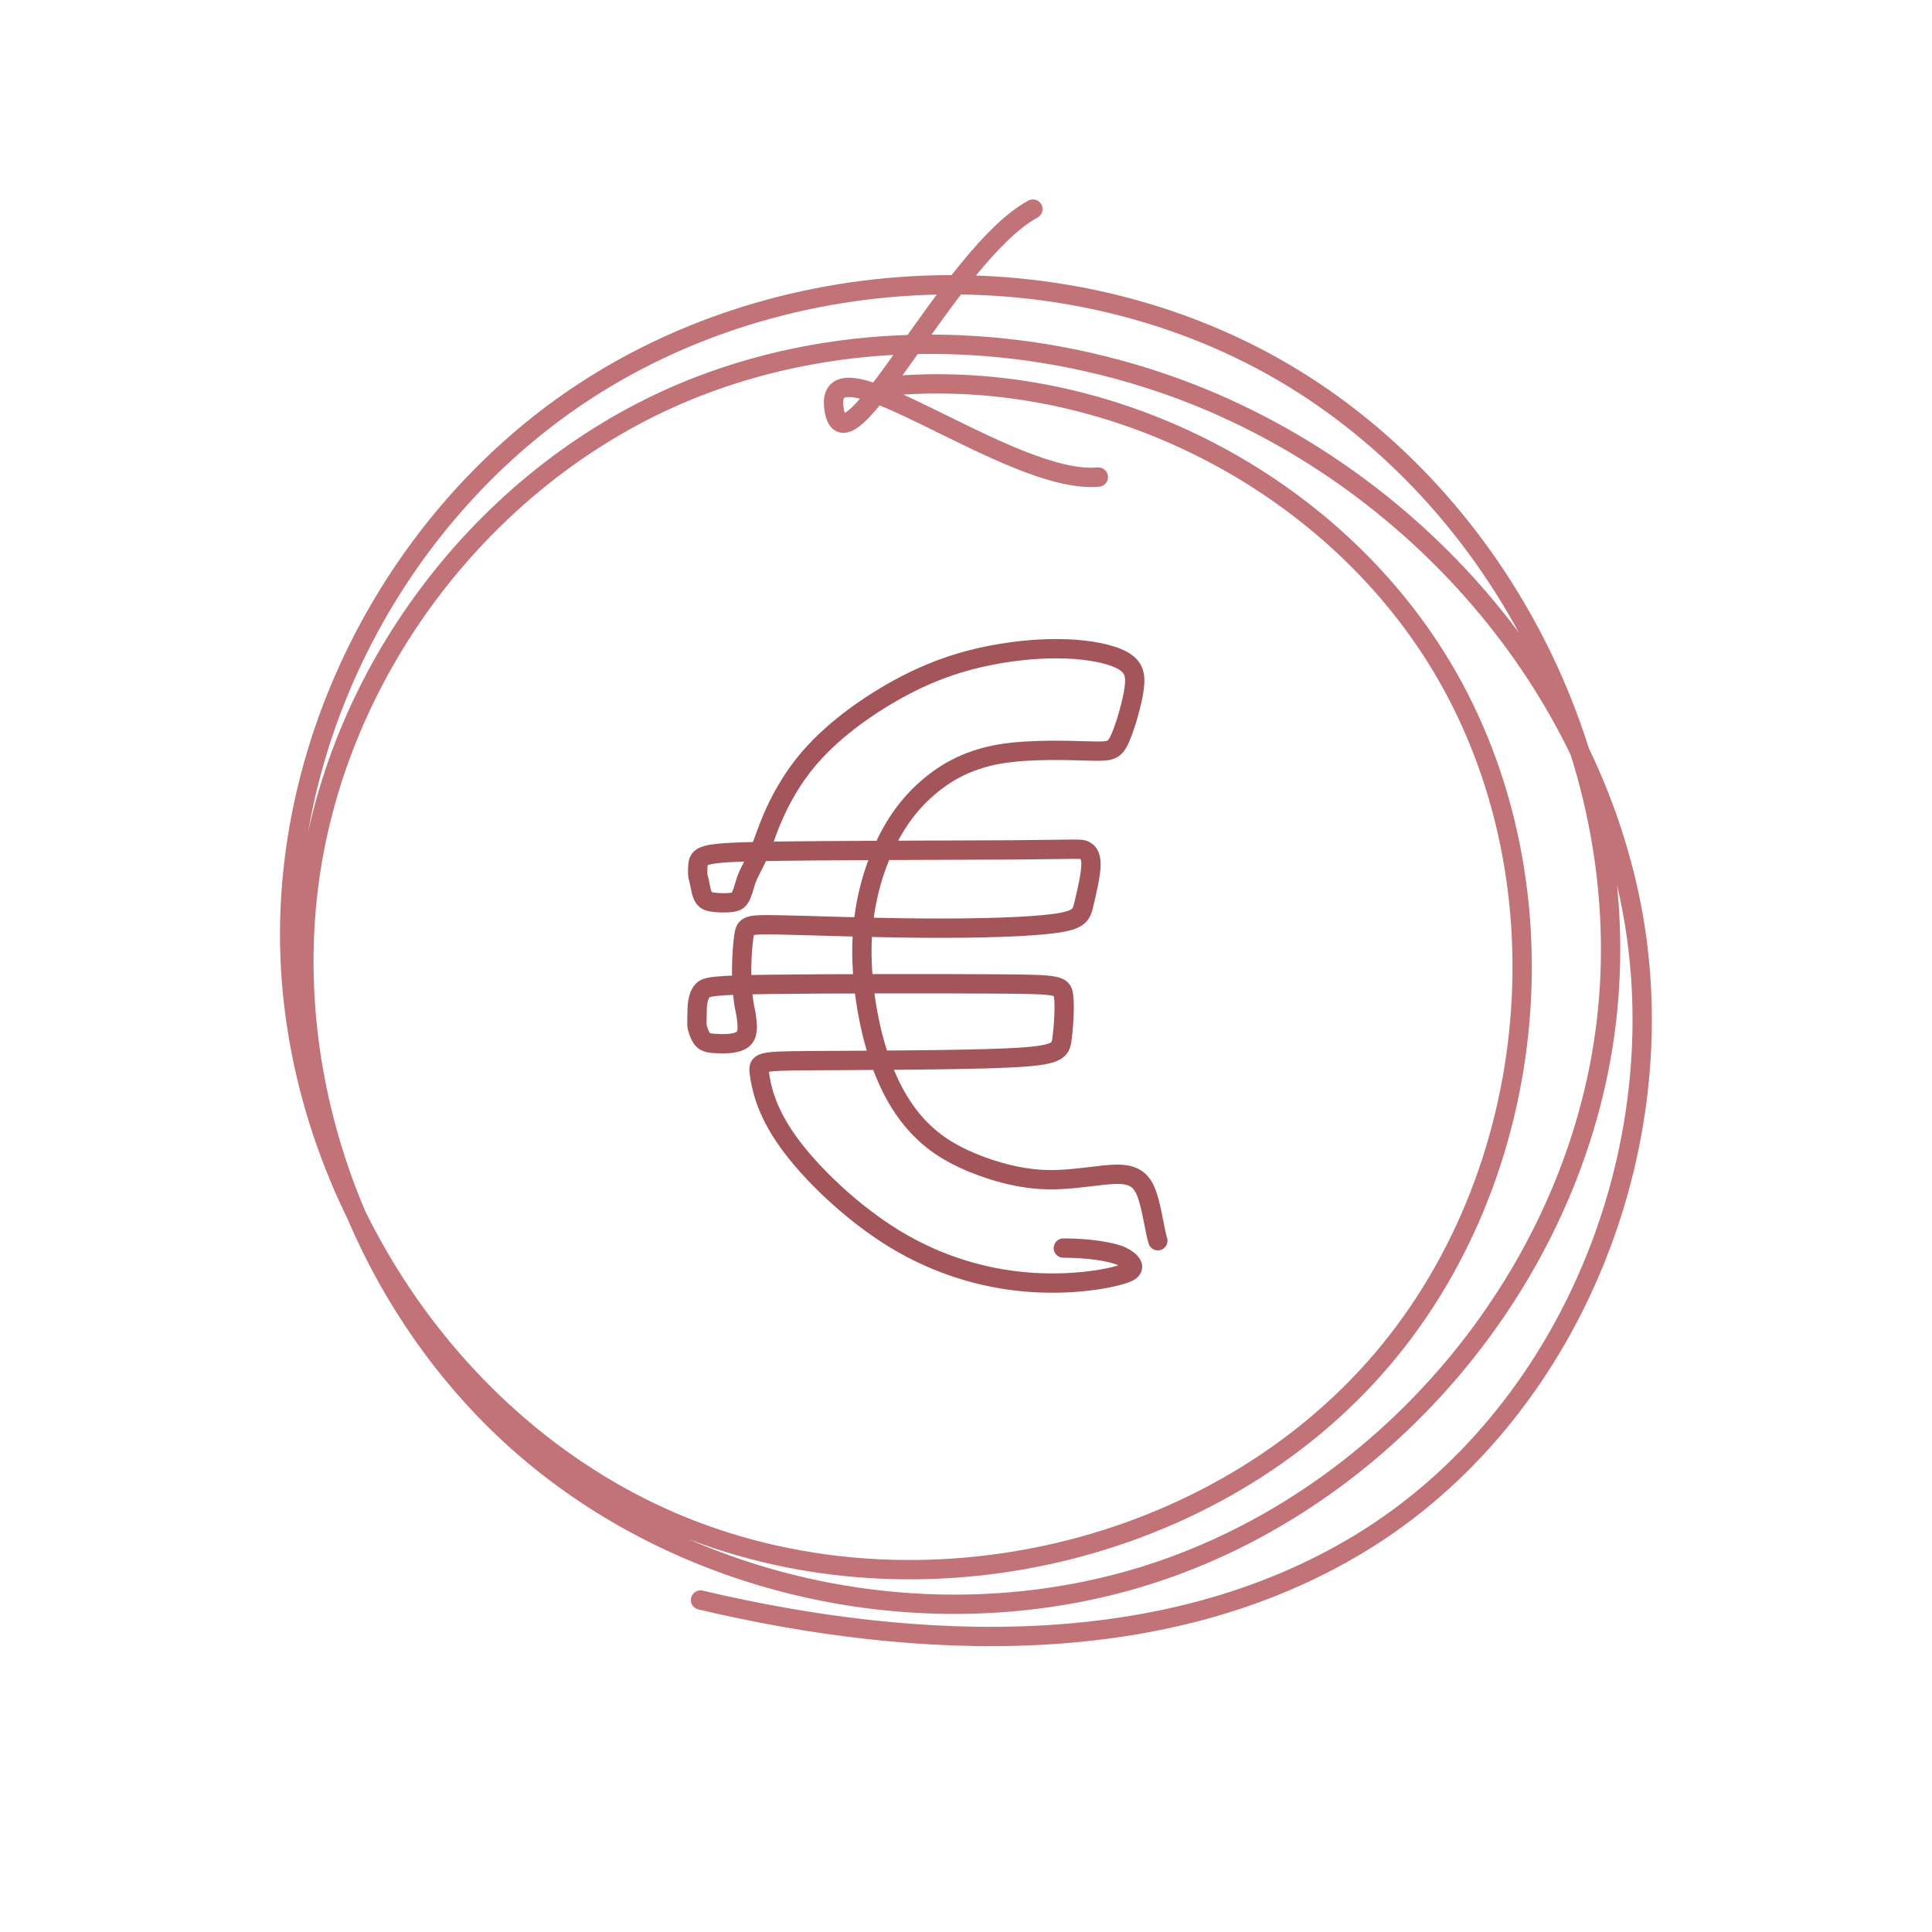 <svg width="100" height="100" viewBox="0 0 100 100" fill="none" xmlns="http://www.w3.org/2000/svg">
<path d="M36.259 82.817C47.653 85.504 60.35 85.959 70.361 79.903C81.256 73.313 86.866 59.399 84.442 46.903C82.009 34.407 72.129 23.87 60.062 19.793C52.343 17.185 43.715 17.062 36.119 20.011C25.705 24.054 17.821 33.952 16.097 44.986C14.373 56.022 18.809 67.8 27.298 75.055C35.795 82.309 48.038 84.856 58.766 81.714C71.534 77.969 81.545 66.164 83.138 52.95C84.73 39.736 77.826 25.883 66.318 19.206C54.811 12.529 39.357 13.413 28.68 21.359C20.638 27.345 15.449 37.032 15.02 47.052C14.451 60.283 22.607 73.541 34.78 78.774C46.953 84.007 62.319 80.734 71.131 70.837C79.944 60.94 81.361 45.127 74.273 33.934C68.427 24.71 57.279 19.119 46.392 19.95" stroke="#C27378" stroke-linecap="round" stroke-linejoin="round"/>
<path d="M53.463 10.823C49.158 13.159 43.697 25.017 43.164 21.131C42.63 17.246 52.3 25.122 56.85 24.693" stroke="#C27378" stroke-linecap="round" stroke-linejoin="round"/>
<path d="M55.04 64.6C56.22 64.6 57.32 64.75 57.93 64.97C58.16 65.05 59.2 65.6 58.18 65.93C57.17 66.26 55.21 66.54 53.06 66.35C50.91 66.16 48.57 65.5 46.33 64.14C44.09 62.78 41.95 60.72 40.78 59.08C39.61 57.44 39.4 56.22 39.31 55.59C39.22 54.96 39.25 54.92 41.83 54.9C44.41 54.88 49.54 54.88 52.16 54.76C54.78 54.64 54.89 54.4 54.97 53.76C55.06 53.12 55.12 52.07 55.05 51.53C54.98 50.99 54.76 50.95 51.75 50.93C48.74 50.91 42.94 50.91 39.89 50.95C36.84 50.99 36.55 51.07 36.36 51.28C36.17 51.49 36.08 51.83 36.08 52.43C36.08 53.03 36.02 53.03 36.19 53.48C36.36 53.93 36.6 53.99 37.01 54.01C37.42 54.04 37.99 54.04 38.32 53.87C38.65 53.71 38.73 53.38 38.65 52.78C38.58 52.17 38.49 52.14 38.42 51.15C38.34 50.16 38.42 49.05 38.5 48.47C38.58 47.89 38.67 47.84 40.26 47.87C41.86 47.9 44.96 48.02 47.81 48.04C50.66 48.06 53.25 47.98 54.58 47.8C55.91 47.62 55.97 47.35 56.11 46.76C56.25 46.17 56.47 45.26 56.47 44.73C56.47 44.2 56.25 44.05 56.07 43.99C55.89 43.93 55.76 43.96 52.49 43.99C49.22 44.01 42.81 44.01 39.54 44.07C36.27 44.13 36.15 44.26 36.12 44.86C36.09 45.46 36.14 45.3 36.25 45.9C36.36 46.5 36.5 46.62 36.81 46.68C37.12 46.74 37.61 46.75 37.91 46.7C38.22 46.65 38.34 46.55 38.55 45.79C38.76 45.03 39.07 44.84 39.59 43.35C40.12 41.86 40.88 40.3 42.21 38.88C43.54 37.45 45.45 36.16 47.16 35.31C48.88 34.46 50.42 34.05 51.82 33.82C53.22 33.59 54.51 33.53 55.65 33.61C56.78 33.7 57.77 33.93 58.27 34.29C58.78 34.65 58.8 35.13 58.66 35.92C58.51 36.7 58.19 37.79 57.92 38.34C57.64 38.89 57.41 38.9 56.33 38.87C55.25 38.84 53.32 38.77 51.79 39.02C50.26 39.28 49.12 39.86 48.16 40.66C47.2 41.45 46.41 42.46 45.79 43.8C45.16 45.14 44.69 46.82 44.62 48.73C44.55 50.64 44.89 52.81 45.42 54.49C45.95 56.17 46.66 57.38 47.47 58.26C48.28 59.14 49.19 59.71 50.33 60.18C51.47 60.65 52.84 61.03 54.22 61.06C55.6 61.09 57 60.77 57.88 60.78C58.76 60.79 59.13 61.14 59.38 61.86C59.63 62.58 59.76 63.67 59.93 64.22" stroke="#A45559" stroke-linecap="round" stroke-linejoin="round"/>
</svg>
